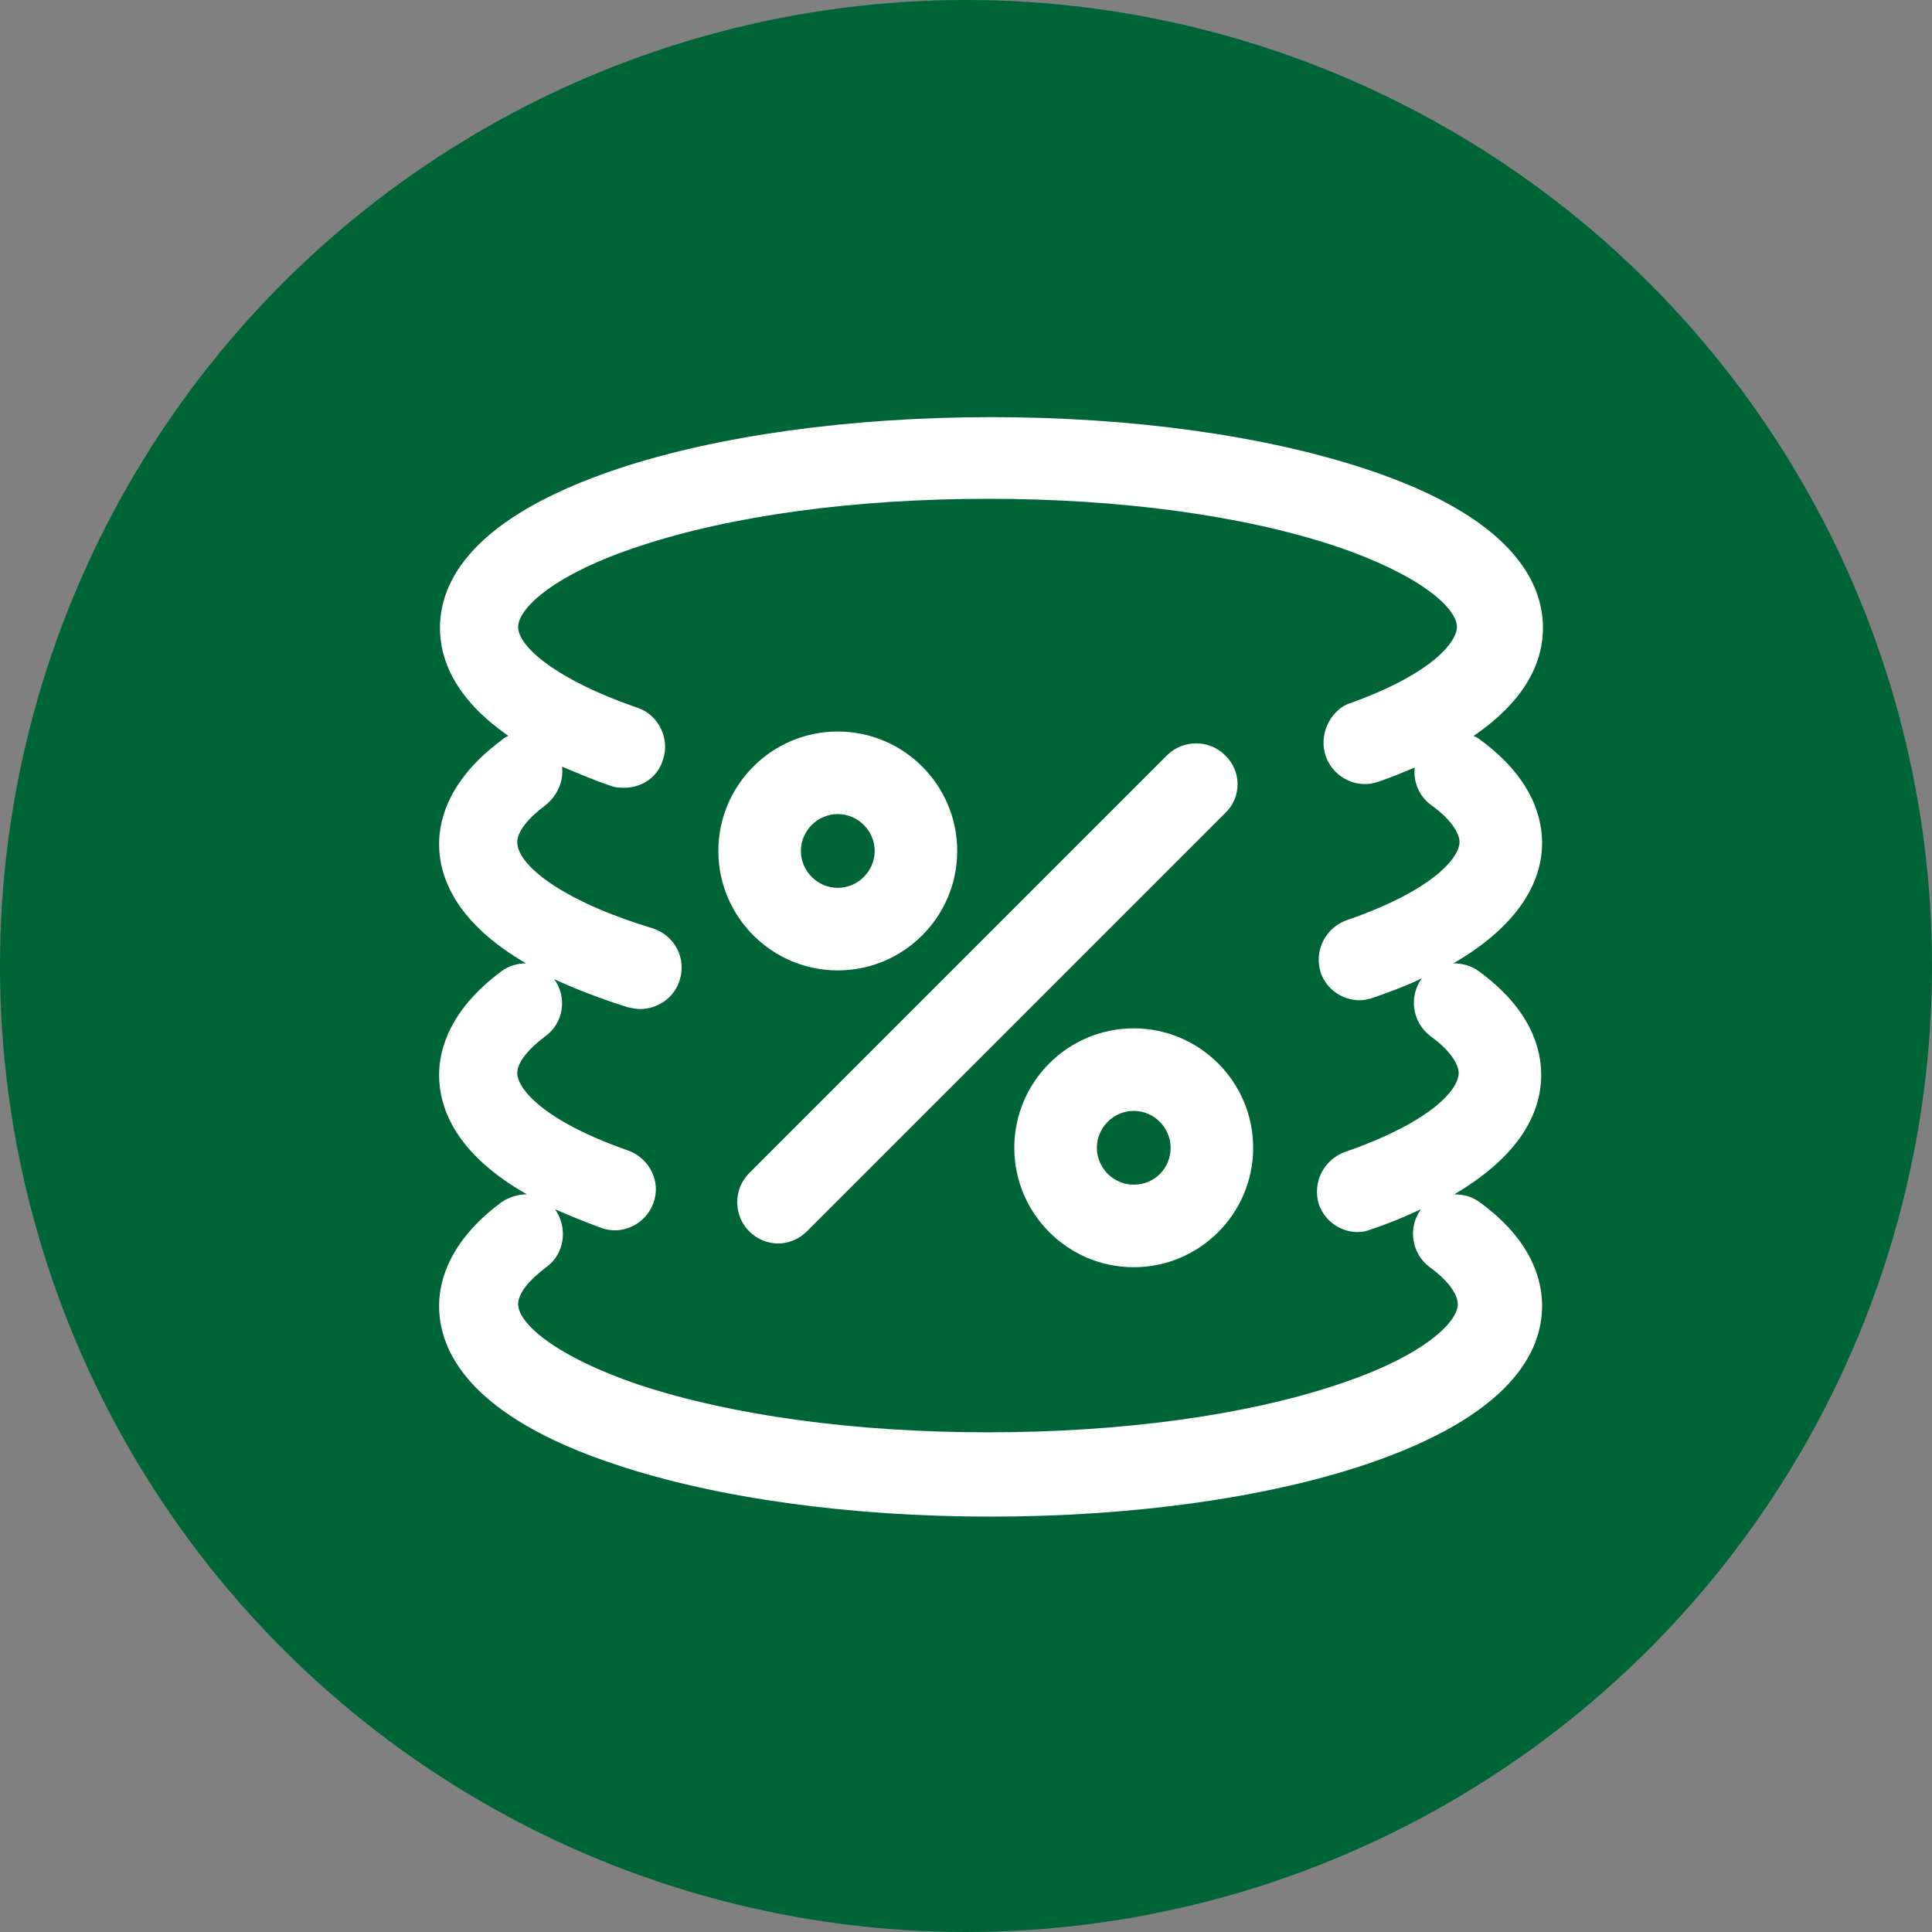 <?xml version="1.0" encoding="utf-8"?>
<!-- Generator: Adobe Illustrator 27.0.0, SVG Export Plug-In . SVG Version: 6.00 Build 0)  -->
<svg version="1.1" id="_图层_2" xmlns="http://www.w3.org/2000/svg" xmlns:xlink="http://www.w3.org/1999/xlink" x="0px" y="0px"
	 viewBox="0 0 220 220" style="enable-background:new 0 0 220 220;" xml:space="preserve">
<rect x="0" y="0" width="220" height="220" fill="#808080" stroke="none"/>
<style type="text/css">
	.st0{fill:#006536;}
	.st1{fill:#FFFFFF;}
</style>
<g id="_图层_1-2">
	<g>
		<circle class="st0" cx="110" cy="110" r="110"/>
		<path class="st1" d="M175.6,96c0-3-1.2-7.5-7.1-11.8c-0.2-0.2-0.5-0.3-0.7-0.4c6.3-4.3,7.9-8.8,7.9-12.3c0-5.2-3.5-12.6-20.2-18.1
			c-11.5-3.8-26.6-5.9-42.6-5.9s-31.2,2.1-42.6,5.9c-16.7,5.6-20.2,12.9-20.2,18.1c0,3.5,1.6,8,7.8,12.3c-0.3,0.1-0.6,0.3-0.8,0.5
			c-5.8,4.3-7.1,8.8-7.1,11.8c0,3.9,2,9,9.9,13.6c-1,0-2,0.3-2.8,0.9c-5.8,4.3-7.1,8.8-7.1,11.8c0,3.8,1.9,9,10,13.6
			c-1,0-2,0.3-2.9,0.9c-5.8,4.3-7.1,8.8-7.1,11.8c0,5.2,3.5,12.6,20.2,18.1c11.4,3.8,26.6,5.9,42.6,5.9s31.2-2.1,42.6-5.9
			c16.7-5.6,20.2-12.9,20.2-18.1c0-3-1.2-7.5-7.1-11.8c-0.8-0.6-1.8-0.9-2.9-0.9c8-4.7,9.9-9.8,9.9-13.6c0-3-1.2-7.5-7.1-11.8
			c-0.8-0.6-1.8-0.9-2.9-0.9C173.6,105,175.6,99.8,175.6,96L175.6,96z M151,86.2c0.9,2.4,3.6,3.7,6,2.8c1.5-0.5,2.9-1.1,4.1-1.6
			c-0.2,1.6,0.5,3.3,1.9,4.3c2.1,1.5,3.2,3.1,3.2,4.2c0,1.6-2.7,5.4-12.9,8.9c-2.4,0.9-3.7,3.5-2.9,6c0.7,1.9,2.5,3.1,4.4,3.1
			c0.5,0,1-0.1,1.6-0.3c2-0.7,3.9-1.4,5.5-2.2c-1.5,2.1-1.1,5,1,6.6c2.1,1.5,3.2,3.1,3.2,4.2c0,1.7-2.7,5.4-13,9
			c-2.4,0.9-3.7,3.5-2.9,6c0.7,1.9,2.5,3.1,4.4,3.1c0.5,0,1-0.1,1.5-0.3c2.1-0.7,4-1.5,5.7-2.3c-1.5,2.1-1.1,5,1,6.6
			c2.1,1.5,3.2,3.1,3.2,4.2c0,2.2-4.3,6.1-13.8,9.2c-10.5,3.5-24.6,5.4-39.7,5.4s-29.1-1.9-39.7-5.4c-9.5-3.2-13.8-7-13.8-9.2
			c0-1.2,1.2-2.7,3.2-4.2c2.1-1.5,2.5-4.5,1-6.6c1.6,0.7,3.3,1.4,5.2,2.1c0.5,0.2,1.1,0.3,1.6,0.3c1.9,0,3.7-1.2,4.4-3.1
			c0.9-2.4-0.4-5.1-2.9-6c-10-3.5-12.6-7.2-12.6-8.8c0-1.2,1.2-2.7,3.2-4.2c2.1-1.5,2.5-4.5,1-6.5c2.4,1.1,5.2,2.2,8.4,3.2
			c0.5,0.1,0.9,0.2,1.4,0.2c2,0,3.9-1.3,4.5-3.3c0.8-2.5-0.6-5.1-3.1-5.9c-10.6-3.2-15.4-7.3-15.4-9.8c0-1.2,1.2-2.7,3.2-4.2
			c1.4-1.1,2.1-2.8,1.9-4.4c1.7,0.7,3.5,1.5,5.6,2.2c0.5,0.2,1,0.2,1.5,0.2c2,0,3.8-1.2,4.4-3.2c0.8-2.4-0.5-5.1-2.9-5.9
			c-9.3-3.2-13.6-7-13.6-9.2s4.3-6.1,13.8-9.2c10.5-3.5,24.6-5.4,39.7-5.4s29.1,1.9,39.6,5.4c9.5,3.2,13.8,7,13.8,9.2
			c0,1.6-2.6,5.3-12.5,8.8C151.4,81.1,150.1,83.8,151,86.2L151,86.2z M129.1,117.1c-7.5,0-13.6,6.1-13.6,13.6s6.1,13.6,13.6,13.6
			c7.5,0,13.6-6.1,13.6-13.6S136.6,117.1,129.1,117.1z M129.1,134.9c-2.3,0-4.2-1.9-4.2-4.2s1.9-4.2,4.2-4.2c2.3,0,4.2,1.9,4.2,4.2
			S131.5,134.9,129.1,134.9z M95.4,110.5c7.5,0,13.6-6.1,13.6-13.6s-6.1-13.6-13.6-13.6s-13.6,6.1-13.6,13.6S87.9,110.5,95.4,110.5z
			 M95.4,92.7c2.3,0,4.2,1.9,4.2,4.2s-1.9,4.2-4.2,4.2s-4.2-1.9-4.2-4.2S93.1,92.7,95.4,92.7z M139.5,86c-1.8-1.8-4.8-1.8-6.6,0
			l-47.6,47.6c-1.8,1.8-1.8,4.8,0,6.6c0.9,0.9,2.1,1.4,3.3,1.4s2.4-0.5,3.3-1.4l47.6-47.6C141.4,90.8,141.4,87.8,139.5,86L139.5,86z
			"/>
	</g>
</g>
</svg>
